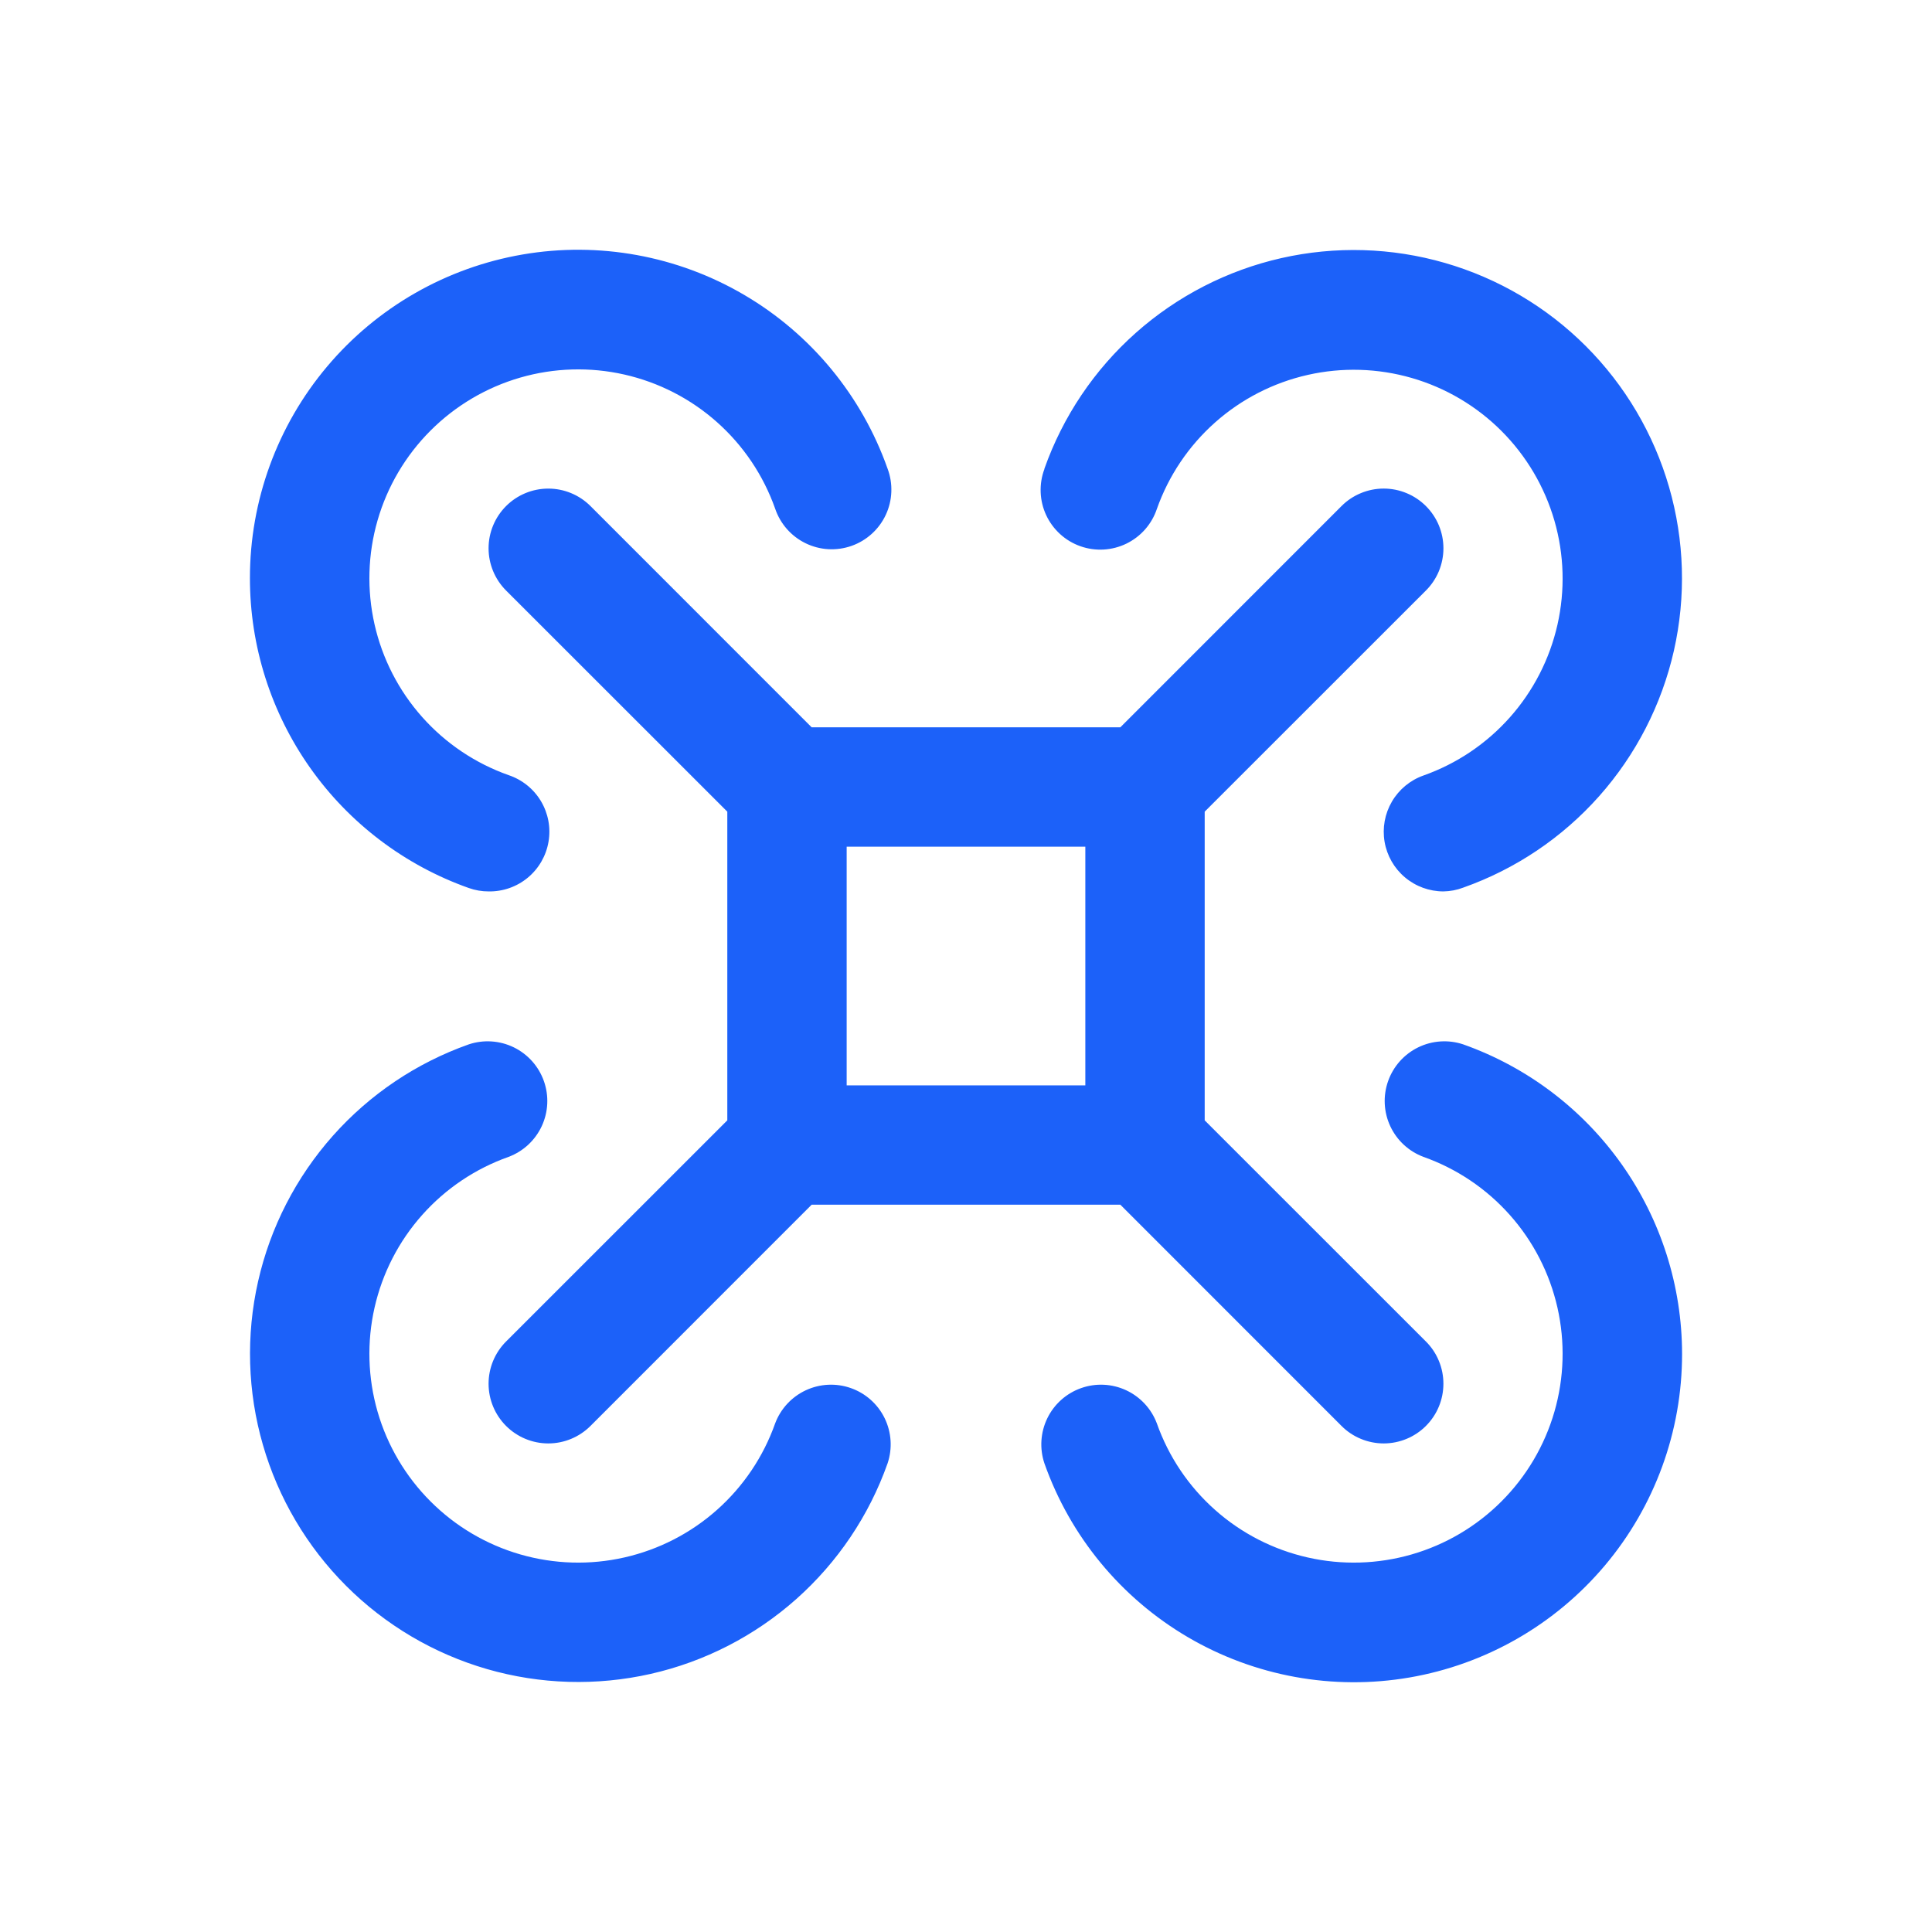 <svg width="86" height="86" viewBox="0 0 86 86" fill="none" xmlns="http://www.w3.org/2000/svg">
<path d="M63.473 22.527C63.226 22.28 62.933 22.084 62.611 21.951C62.288 21.817 61.943 21.748 61.594 21.748C61.245 21.748 60.899 21.817 60.577 21.951C60.254 22.084 59.961 22.28 59.715 22.527L49.87 32.375H36.13L26.285 22.527C25.787 22.029 25.111 21.749 24.406 21.749C23.701 21.749 23.025 22.029 22.527 22.527C22.029 23.026 21.748 23.701 21.748 24.406C21.748 25.111 22.029 25.787 22.527 26.286L32.375 36.13V49.87L22.527 59.715C22.029 60.213 21.748 60.889 21.748 61.594C21.748 62.299 22.029 62.975 22.527 63.473C23.025 63.971 23.701 64.252 24.406 64.252C25.111 64.252 25.787 63.971 26.285 63.473L36.13 53.625H49.87L59.715 63.473C59.961 63.72 60.254 63.916 60.577 64.049C60.899 64.183 61.245 64.252 61.594 64.252C61.943 64.252 62.288 64.183 62.611 64.049C62.933 63.916 63.226 63.72 63.473 63.473C63.72 63.226 63.916 62.933 64.049 62.611C64.183 62.288 64.251 61.943 64.251 61.594C64.251 61.245 64.183 60.899 64.049 60.577C63.916 60.254 63.72 59.961 63.473 59.715L53.625 49.87V36.13L63.473 26.286C63.72 26.039 63.916 25.746 64.05 25.424C64.183 25.101 64.252 24.755 64.252 24.406C64.252 24.057 64.183 23.712 64.05 23.389C63.916 23.067 63.72 22.774 63.473 22.527ZM37.688 37.688H48.312V48.313H37.688V37.688ZM46.49 20.864C47.313 18.538 48.712 16.458 50.556 14.819C52.401 13.18 54.63 12.034 57.036 11.489C59.443 10.945 61.948 11.018 64.319 11.704C66.689 12.389 68.847 13.663 70.592 15.408C72.337 17.153 73.611 19.311 74.296 21.681C74.982 24.052 75.055 26.557 74.511 28.964C73.966 31.37 72.82 33.599 71.181 35.444C69.542 37.288 67.463 38.687 65.136 39.51C64.853 39.618 64.553 39.675 64.25 39.68C63.624 39.679 63.018 39.458 62.539 39.054C62.06 38.651 61.739 38.09 61.633 37.473C61.527 36.856 61.643 36.221 61.959 35.681C62.276 35.14 62.773 34.729 63.364 34.52C64.844 33.996 66.167 33.106 67.21 31.932C68.253 30.758 68.981 29.34 69.328 27.808C69.674 26.277 69.628 24.683 69.192 23.174C68.755 21.666 67.945 20.293 66.834 19.182C65.724 18.072 64.351 17.261 62.842 16.825C61.334 16.389 59.74 16.342 58.209 16.689C56.677 17.035 55.258 17.764 54.085 18.807C52.911 19.85 52.021 21.173 51.497 22.653C51.385 22.988 51.207 23.297 50.975 23.562C50.742 23.827 50.459 24.043 50.142 24.198C49.825 24.352 49.48 24.442 49.128 24.462C48.776 24.482 48.423 24.432 48.091 24.314C47.758 24.197 47.453 24.014 47.192 23.777C46.931 23.539 46.719 23.253 46.57 22.933C46.421 22.613 46.337 22.267 46.324 21.915C46.31 21.562 46.366 21.21 46.49 20.88V20.864ZM74.875 60.266C74.877 63.713 73.659 67.05 71.438 69.686C69.216 72.323 66.134 74.089 62.736 74.672C59.339 75.255 55.844 74.618 52.871 72.873C49.898 71.128 47.637 68.387 46.49 65.137C46.269 64.476 46.316 63.755 46.621 63.129C46.926 62.503 47.465 62.022 48.122 61.79C48.779 61.557 49.5 61.592 50.131 61.886C50.762 62.181 51.253 62.711 51.497 63.364C52.021 64.844 52.911 66.167 54.085 67.21C55.258 68.253 56.677 68.981 58.209 69.328C59.74 69.675 61.334 69.628 62.842 69.192C64.351 68.756 65.724 67.945 66.834 66.834C67.945 65.724 68.755 64.351 69.192 62.843C69.628 61.334 69.674 59.74 69.328 58.209C68.981 56.677 68.253 55.258 67.21 54.085C66.167 52.911 64.844 52.021 63.364 51.497C62.711 51.253 62.181 50.763 61.886 50.131C61.592 49.5 61.557 48.779 61.79 48.122C62.022 47.466 62.503 46.927 63.129 46.621C63.755 46.316 64.476 46.269 65.136 46.49C67.983 47.5 70.447 49.367 72.191 51.833C73.935 54.3 74.872 57.245 74.875 60.266ZM39.51 65.137C38.687 67.463 37.288 69.542 35.444 71.181C33.599 72.821 31.37 73.966 28.963 74.511C26.557 75.055 24.052 74.982 21.681 74.297C19.311 73.611 17.153 72.337 15.408 70.592C13.663 68.847 12.389 66.689 11.704 64.319C11.018 61.949 10.945 59.443 11.489 57.037C12.034 54.63 13.18 52.401 14.819 50.556C16.458 48.712 18.538 47.313 20.863 46.49C21.524 46.269 22.245 46.316 22.871 46.621C23.497 46.927 23.978 47.466 24.21 48.122C24.443 48.779 24.408 49.5 24.114 50.131C23.819 50.763 23.289 51.253 22.637 51.497C21.157 52.021 19.833 52.911 18.79 54.085C17.747 55.258 17.018 56.677 16.672 58.209C16.326 59.74 16.372 61.334 16.808 62.843C17.244 64.351 18.055 65.724 19.166 66.834C20.276 67.945 21.649 68.756 23.158 69.192C24.666 69.628 26.26 69.675 27.791 69.328C29.323 68.981 30.742 68.253 31.915 67.21C33.089 66.167 33.979 64.844 34.503 63.364C34.747 62.711 35.238 62.181 35.869 61.886C36.5 61.592 37.221 61.557 37.878 61.79C38.535 62.022 39.074 62.503 39.379 63.129C39.684 63.755 39.731 64.476 39.51 65.137ZM11.125 25.735C11.123 22.287 12.341 18.95 14.562 16.314C16.784 13.677 19.866 11.912 23.264 11.328C26.661 10.745 30.156 11.383 33.129 13.128C36.102 14.873 38.363 17.613 39.51 20.864C39.634 21.194 39.69 21.546 39.676 21.898C39.663 22.25 39.579 22.597 39.43 22.916C39.281 23.236 39.069 23.523 38.808 23.76C38.547 23.997 38.242 24.18 37.909 24.298C37.577 24.415 37.224 24.466 36.872 24.446C36.52 24.426 36.175 24.336 35.858 24.181C35.541 24.027 35.258 23.81 35.025 23.545C34.793 23.28 34.615 22.971 34.503 22.637C33.979 21.157 33.089 19.833 31.915 18.79C30.742 17.747 29.323 17.019 27.791 16.672C26.26 16.326 24.666 16.372 23.158 16.808C21.649 17.245 20.276 18.056 19.166 19.166C18.055 20.276 17.244 21.649 16.808 23.158C16.372 24.666 16.326 26.26 16.672 27.792C17.018 29.323 17.747 30.742 18.79 31.915C19.833 33.089 21.157 33.979 22.637 34.503C23.239 34.704 23.75 35.113 24.077 35.658C24.403 36.203 24.524 36.846 24.416 37.472C24.309 38.098 23.981 38.665 23.492 39.07C23.003 39.475 22.385 39.691 21.75 39.68C21.448 39.681 21.148 39.629 20.863 39.527C18.014 38.516 15.548 36.647 13.804 34.177C12.06 31.707 11.124 28.758 11.125 25.735Z" fill="#1C61F9"/>
</svg>
